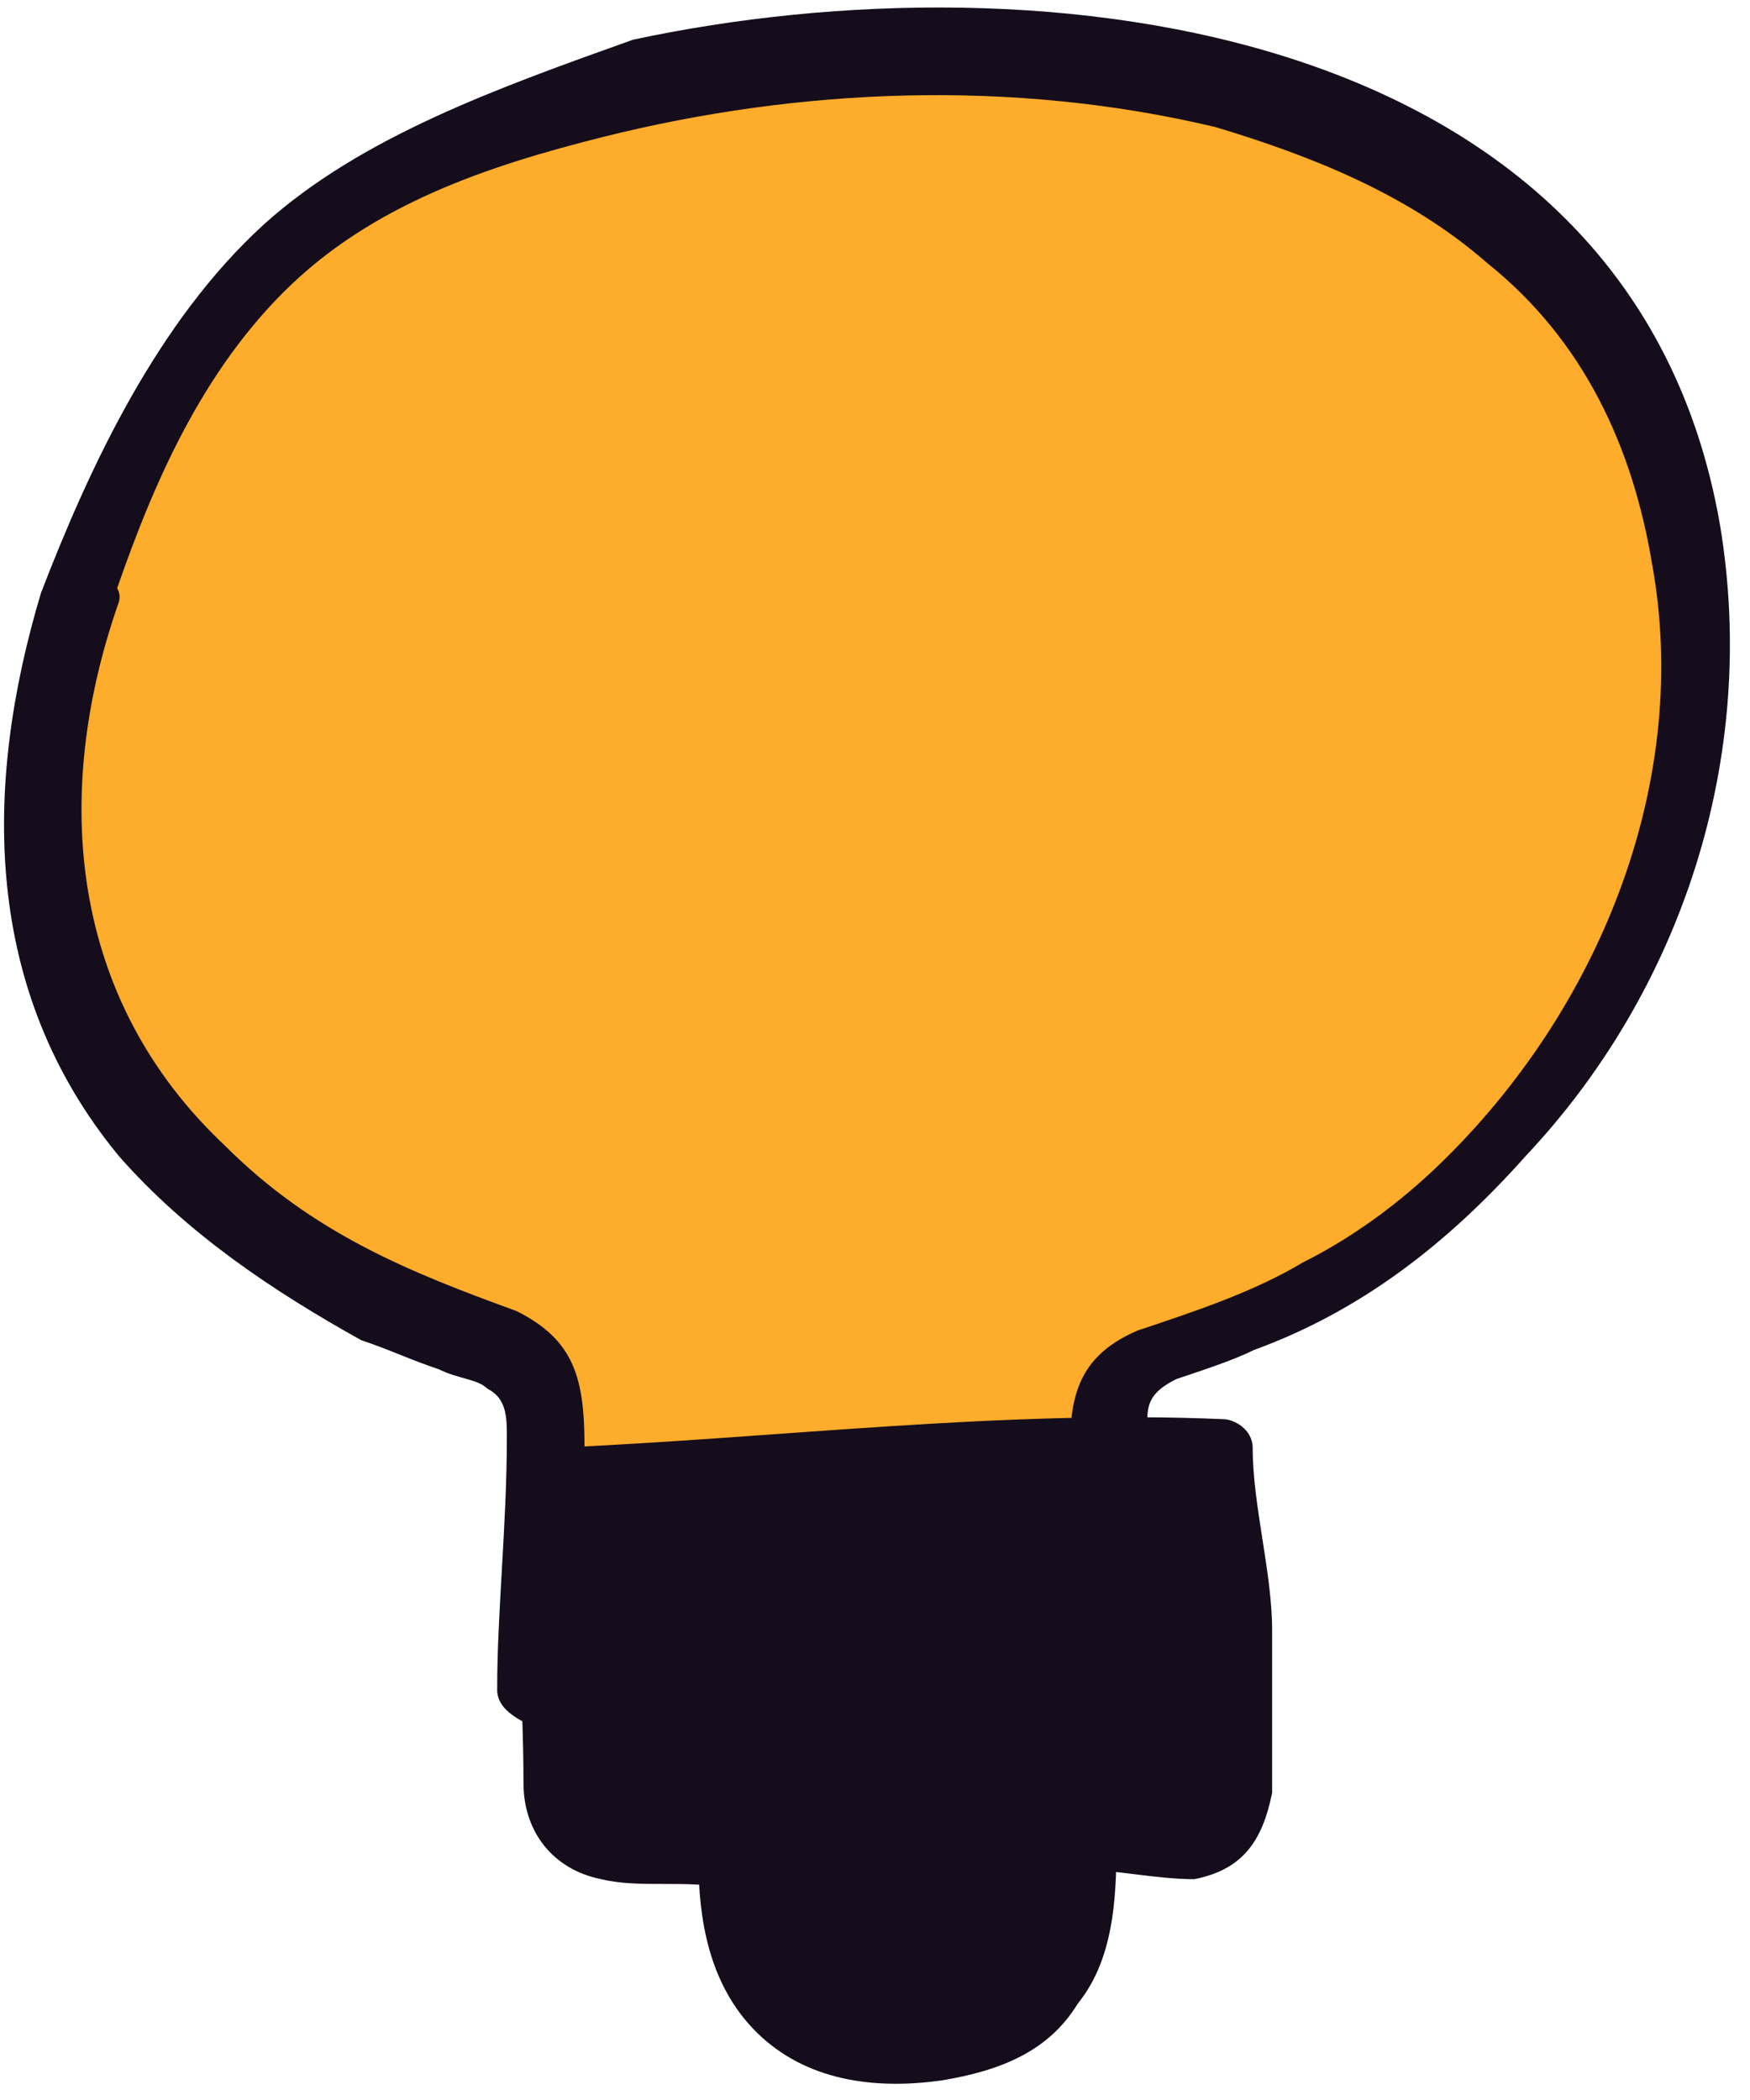 <?xml version="1.0" encoding="UTF-8"?>
<svg width="65px" height="78px" viewBox="0 0 65 78" version="1.1" xmlns="http://www.w3.org/2000/svg" xmlns:xlink="http://www.w3.org/1999/xlink">
    <title>icon 2</title>
    <g id="mockup" stroke="none" stroke-width="1" fill="none" fill-rule="evenodd">
        <g id="Desktop-" transform="translate(-467, -778)" fill-rule="nonzero">
            <g id="icon-2" transform="translate(467, 778)">
                <g id="Group">
                    <path d="M2.965,22.382 C-1.36,35.72 4.407,45.092 17.745,49.779 C18.466,50.139 19.547,50.5 19.908,51.22 C20.268,51.941 20.268,52.662 20.268,53.383 C20.268,56.628 19.908,59.872 19.908,62.756 C27.117,63.477 34.327,63.837 41.176,63.477 C41.176,59.872 41.176,56.628 41.176,53.023 C41.176,52.302 41.176,51.581 41.536,51.22 C41.897,50.5 42.978,50.139 43.699,50.139 C55.595,46.895 63.886,34.278 62.804,22.022 C62.444,17.696 61.002,13.37 58.118,10.126 C48.746,0.033 31.082,0.393 19.187,4.358 C16.663,5.079 14.14,6.161 11.977,7.603 C7.651,10.487 5.128,15.533 3.326,20.58 C3.326,21.301 2.965,22.022 2.965,22.382 Z" id="Path" fill="#FDAC2B"></path>
                    <path d="M1.523,22.022 C-0.64,29.231 -0.64,36.801 4.407,42.929 C6.93,45.813 10.175,47.976 13.419,49.779 C14.5,50.139 15.221,50.5 16.303,50.86 C17.024,51.22 17.745,51.22 18.105,51.581 C18.826,51.941 18.826,52.662 18.826,53.383 C18.826,56.628 18.466,59.872 18.466,62.756 C18.466,63.477 19.187,63.837 19.908,64.198 C27.117,64.919 34.327,65.279 41.176,64.919 C41.897,64.919 42.618,64.198 42.618,63.477 C42.618,60.593 42.618,57.709 42.618,54.825 C42.618,54.104 42.618,53.383 42.618,52.662 C42.618,51.941 42.978,51.581 43.699,51.22 C44.781,50.86 45.862,50.5 46.583,50.139 C50.548,48.697 53.792,46.174 56.676,42.929 C62.444,36.801 65.328,28.15 63.886,19.499 C60.642,0.754 38.652,-1.77 23.512,1.475 C18.466,3.277 13.419,5.079 9.814,8.324 C5.849,11.929 3.326,17.336 1.523,22.022 C1.163,23.464 3.326,24.185 4.047,22.743 C5.489,18.417 7.291,14.091 10.535,10.847 C13.78,7.603 18.105,6.161 22.431,5.079 C29.641,3.277 37.571,2.917 45.141,4.719 C48.746,5.8 52.351,7.242 55.234,9.766 C58.839,12.649 60.642,16.615 61.362,20.94 C62.804,28.871 59.56,37.162 53.792,42.929 C52.351,44.371 50.548,45.813 48.385,46.895 C46.583,47.976 44.42,48.697 42.257,49.418 C39.734,50.5 39.734,52.302 39.734,54.465 C39.734,57.349 39.734,60.593 39.734,63.477 C40.094,63.116 40.455,62.756 41.176,62.035 C33.966,62.395 26.757,62.035 19.908,61.314 C20.268,61.674 20.629,62.035 21.35,62.756 C21.35,59.872 21.71,56.988 21.71,53.744 C21.71,51.22 21.35,49.779 19.187,48.697 C15.221,47.255 11.617,45.813 8.372,42.569 C2.605,37.162 1.884,29.592 4.407,22.382 C4.768,21.301 2.244,20.58 1.523,22.022 Z" id="Path" fill="#150D1B"></path>
                </g>
                <g id="Group" transform="translate(19, 52)" fill="#150D1B">
                    <path d="M1.889,14.238 C1.889,17.798 6.222,16.73 8.389,17.086 C8.389,20.645 9.833,23.849 13.806,24.205 C19.222,24.561 21.028,21.713 21.389,16.374 C22.472,16.374 25.722,17.086 26.444,16.374 C27.889,14.95 27.167,13.882 27.167,12.102 C27.167,8.899 26.806,5.339 26.083,2.136 C17.778,1.78 9.472,2.848 1.167,3.204 C1.167,6.763 1.528,10.679 1.889,14.238 Z" id="Path"></path>
                    <path d="M0.444,14.238 C0.444,16.018 1.528,17.442 3.333,17.798 C4.778,18.154 6.583,17.798 8.028,18.154 C7.667,17.798 7.306,17.442 6.944,17.086 C6.944,19.221 7.306,21.713 9.111,23.493 C10.917,25.273 13.444,25.629 15.972,25.273 C18.139,24.917 19.944,24.205 21.028,22.425 C22.472,20.645 22.472,18.154 22.472,16.018 C22.111,16.374 21.75,16.73 21.028,17.442 C22.472,17.442 23.917,17.798 25.361,17.798 C27.167,17.442 27.889,16.374 28.25,14.594 C28.25,13.882 28.25,12.814 28.25,12.102 C28.25,11.035 28.25,9.967 28.25,8.543 C28.25,6.407 27.528,3.915 27.528,1.78 C27.528,1.068 26.806,0.712 26.444,0.712 C18.139,0.356 9.833,1.424 1.528,1.78 C0.806,1.78 0.444,2.492 0.083,3.204 C0.083,6.763 0.444,10.679 0.444,14.238 C0.444,16.018 2.972,16.018 2.972,14.238 C2.972,10.323 2.25,6.763 2.611,2.848 C2.25,3.204 1.889,3.56 1.167,4.271 C9.472,4.271 17.778,2.848 26.083,3.204 C25.722,2.848 25.361,2.492 25,2.136 C25.361,3.915 25.722,5.695 25.722,7.831 C25.722,9.611 25.722,11.39 25.722,13.17 C25.722,14.238 26.083,15.306 24.639,15.306 C23.556,15.306 22.472,14.95 21.028,14.95 C20.306,14.95 19.944,15.662 19.583,16.374 C19.583,19.221 18.861,22.425 15.611,22.781 C13.806,23.137 12,22.781 10.556,21.713 C9.833,20.645 9.833,18.865 9.833,17.086 C9.833,16.73 9.472,16.018 8.75,16.018 C7.306,15.662 3.333,16.374 2.972,14.594 C2.972,12.814 0.444,12.814 0.444,14.238 Z" id="Path"></path>
                </g>
            </g>
        </g>
    </g>
</svg>
